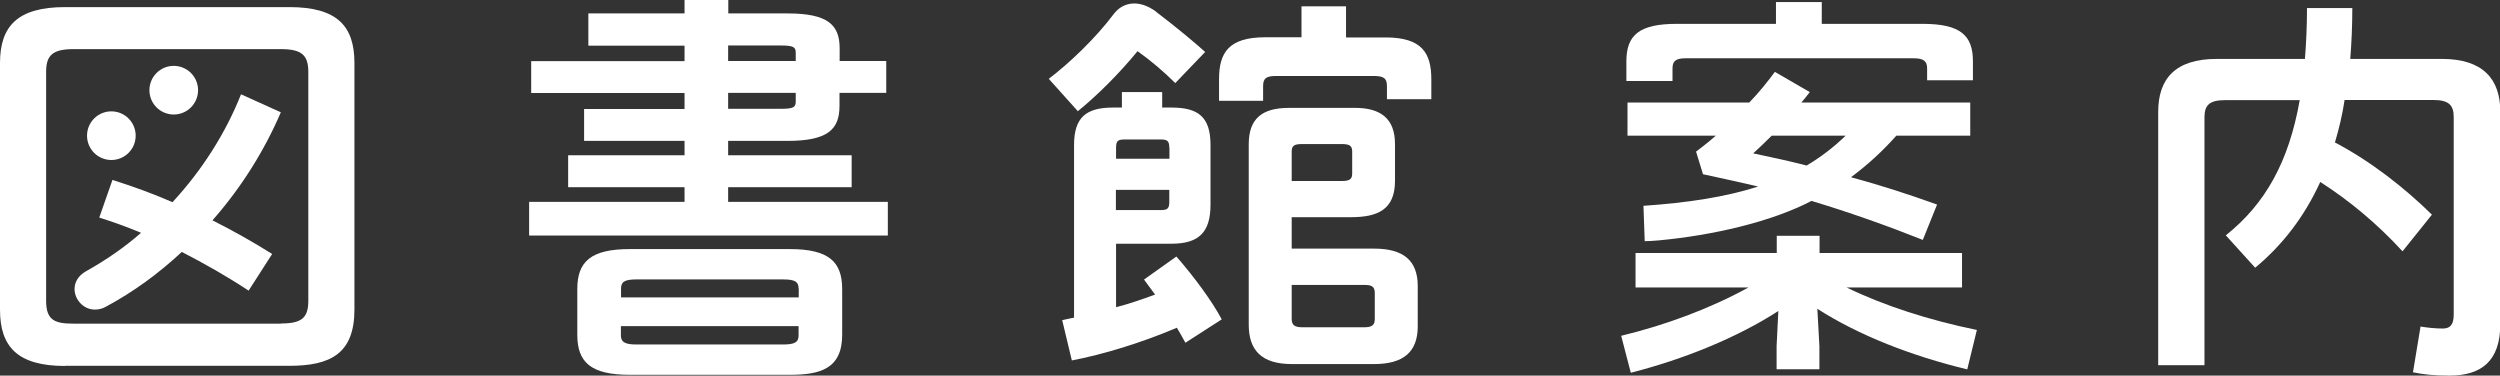 <?xml version="1.0" encoding="UTF-8"?><svg id="_レイヤー_2" xmlns="http://www.w3.org/2000/svg" width="158.28" height="23.78" viewBox="0 0 158.28 23.78"><rect x="0" y="0" width="158.28" height="23.78" fill="#333333" stroke="none"/><defs><style>.cls-1{fill:#fff;}</style></defs><g id="_レイヤー_1-2"><path class="cls-1" d="M4.12,23.17c-3.01,0-4.12-1.22-4.12-3.56V3.99C0,1.65,1.12.45,4.12.45h14.2c3.03,0,4.12,1.2,4.12,3.54v15.61c0,2.79-1.52,3.56-4.12,3.56H4.12ZM17.79,20.48c1.33,0,1.73-.37,1.73-1.44V4.55c0-1.04-.4-1.44-1.73-1.44H4.65c-1.33,0-1.73.4-1.73,1.44v14.5c0,1.25.58,1.44,1.73,1.44h13.14Z"/><path class="cls-1" d="M56.1,5.88h-2.95v.83c0,1.49-.75,2.21-3.3,2.21h-3.75v.91h7.82v2.02h-7.82v.93h10.11v2.13h-22.71v-2.13h9.84v-.93h-7.37v-2.02h7.37v-.91h-6.36v-2.02h6.36v-1.01h-9.71v-2.02h9.71v-.98h-6.09V.85h6.09v-.85h2.77v.85h3.75c2.55,0,3.3.72,3.3,2.21v.8h2.95v2.02ZM39.87,23.73c-2.47,0-3.32-.8-3.32-2.53v-2.9c0-1.73.85-2.53,3.32-2.53h10.13c2.47,0,3.32.8,3.32,2.53v2.9c0,2.18-1.44,2.53-3.32,2.53h-10.13ZM50.56,18.27c0-.42-.21-.58-.98-.58h-9.28c-.77,0-.98.16-.98.58v.56h11.25v-.56ZM49.58,21.81c.77,0,.98-.16.98-.58v-.58h-11.25v.58c0,.4.21.58.98.58h9.28ZM46.1,3.86h4.28v-.5c0-.37-.11-.48-.96-.48h-3.32v.98ZM46.1,5.88v1.01h3.32c.85,0,.96-.11.96-.48v-.53h-4.28Z"/><path class="cls-1" d="M6.3,13.78c.85.27,1.73.58,2.63.96-1.06.93-2.23,1.73-3.46,2.42-.53.29-.75.72-.75,1.14,0,.66.56,1.3,1.28,1.3.24,0,.48-.05.72-.19,1.73-.93,3.33-2.1,4.79-3.46,1.46.75,2.9,1.57,4.23,2.45l1.49-2.32c-1.17-.74-2.45-1.46-3.78-2.13,1.8-2.04,3.27-4.37,4.33-6.84l-2.52-1.14c-.98,2.47-2.47,4.81-4.34,6.83-1.28-.56-2.55-1.01-3.8-1.41l-.83,2.37Z"/><circle class="cls-1" cx="7.05" cy="8.59" r="1.54"/><circle class="cls-1" cx="11" cy="5.71" r="1.54"/><path class="cls-1" d="M73.21.76c1.23.93,2.62,2.09,3.09,2.53l-1.89,1.97c-.72-.72-1.57-1.44-2.39-2.02-1.22,1.49-2.61,2.85-3.78,3.8l-1.84-2.05c1.3-.99,2.95-2.55,4.12-4.11.57-.75,1.59-.95,2.69-.13ZM74.47,16.23c1.16,1.33,2.27,2.84,2.88,3.99l-2.3,1.48c-.13-.24-.38-.69-.54-.95-2.31.98-4.71,1.7-6.65,2.07l-.61-2.55c.24-.05.48-.11.75-.16v-10.93c0-1.78.8-2.37,2.47-2.37h.56v-.98h2.55v.98h.59c1.68,0,2.47.58,2.47,2.37v3.78c0,1.76-.75,2.47-2.47,2.47h-3.51v4.02c.83-.21,1.65-.5,2.47-.8l-.7-.95,2.05-1.46ZM74.03,9.36c0-.42-.11-.53-.53-.53h-2.31c-.43,0-.53.11-.53.53v.69h3.38v-.69ZM73.5,13.3c.43,0,.53-.11.53-.53v-.75h-3.38v1.28h2.85ZM87.81,6.28v-.83c0-.5-.21-.64-.85-.64h-6.14c-.64,0-.85.13-.85.64v.93h-2.79v-1.36c0-1.67.59-2.66,2.93-2.66h2.29V.4h2.82v1.97h2.5c2.31,0,2.9.99,2.9,2.66v1.25h-2.79ZM81.78,13.75v1.99h5.21c1.86,0,2.77.75,2.77,2.37v2.55c0,1.62-.9,2.39-2.77,2.39h-5.19c-1.94,0-2.74-.88-2.74-2.5v-11.41c0-1.62.83-2.31,2.55-2.31h4.18c1.6,0,2.53.66,2.53,2.29v2.34c0,1.84-1.14,2.29-2.79,2.29h-3.75ZM84.94,11.46c.51,0,.67-.11.67-.48v-1.38c0-.37-.16-.48-.67-.48h-2.5c-.51,0-.66.11-.66.48v1.86h3.16ZM81.78,18.03v2.16c0,.37.16.53.66.53h3.94c.51,0,.66-.16.66-.53v-1.65c0-.45-.27-.5-.66-.5h-4.6Z"/><path class="cls-1" d="M124.53,23.38c-3.46-.83-6.86-2.15-9.47-3.83l.13,2.37v1.46h-2.71v-1.46l.11-2.23c-2.63,1.7-6.01,3.06-9.34,3.91l-.61-2.34c2.85-.69,5.64-1.73,8.06-3.06h-7.15v-2.18h8.94v-1.09h2.71v1.09h9.02v2.18h-7.31c2.34,1.14,5.21,2.07,8.25,2.69l-.61,2.5ZM121.74,15.19c-2.26-.9-4.66-1.75-7.05-2.47-2.55,1.33-6.25,2.18-9.68,2.5-.32.03-.69.05-.88.05l-.08-2.24c2.79-.19,5.21-.56,7.26-1.22-.72-.18-3.49-.78-3.49-.78l-.44-1.43s.8-.6,1.25-1.01h-5.59v-2.1h7.71c.64-.66,1.17-1.33,1.62-1.94l2.21,1.28c-.16.21-.35.45-.53.66h10.69v2.1h-4.68c-.88.99-1.81,1.84-2.87,2.63,1.89.51,3.75,1.12,5.45,1.73l-.9,2.23ZM122.01,5.08v-.75c0-.45-.21-.64-.85-.64h-14.44c-.64,0-.83.19-.83.64v.8h-2.92v-1.25c0-1.65.8-2.37,3.19-2.37h6.28V.13h2.9v1.38h6.38c2.39,0,3.19.72,3.19,2.37v1.2h-2.9ZM112.17,8.59c-.4.4-.77.75-1.17,1.12,1.14.24,2.26.48,3.38.77.9-.53,1.73-1.17,2.47-1.89h-4.68Z"/><path class="cls-1" d="M153.22,20.67c.48.08.98.13,1.44.13s.69-.24.69-.88V7.42c0-.75-.29-1.09-1.3-1.09h-5.61c-.13.9-.35,1.81-.61,2.69,2.29,1.2,4.44,2.9,6.14,4.57l-1.86,2.32c-1.62-1.76-3.38-3.22-5.21-4.39-1.01,2.21-2.39,3.99-4.12,5.43l-1.86-2.05c2.5-1.99,3.99-4.65,4.68-8.56h-4.73c-1.01,0-1.3.34-1.3,1.09v15.69h-2.93V7.08c0-2.07,1.06-3.35,3.7-3.35h5.59c.08-1.01.13-2.07.13-3.22h2.87c0,1.12-.05,2.21-.13,3.22h5.8c2.61,0,3.7,1.28,3.7,3.35v13.43c0,2.37-1.22,3.27-3.22,3.27-1.01,0-1.68-.08-2.31-.21l.48-2.9Z"/></g></svg>